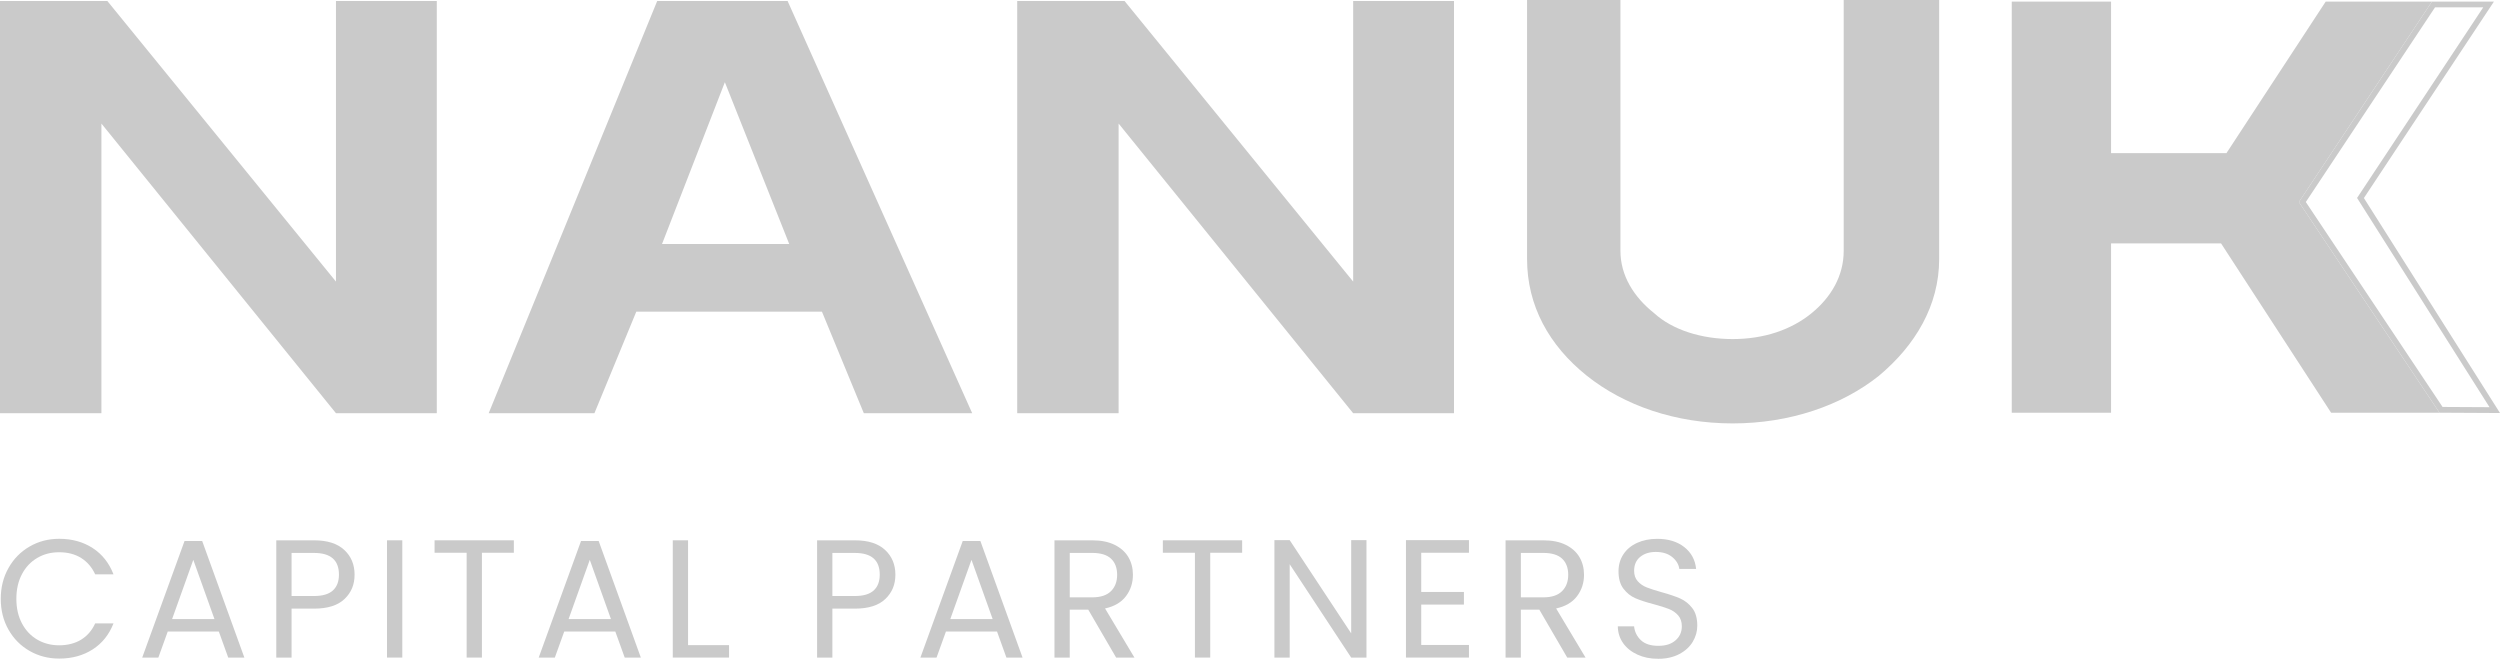<svg width="148" height="39" viewBox="0 0 148 39" fill="none" xmlns="http://www.w3.org/2000/svg">
<path d="M25.858 0.06V24.462H19.889L6.004 7.315V24.463H0V0.06H6.355L19.889 16.67V0.06H25.858Z" fill="#CACACA"/>
<path d="M46.626 0.06L57.554 24.462H51.138L48.659 18.45H37.669L35.19 24.462H28.93L38.906 0.06H46.626ZM42.912 4.867L39.192 14.444H46.722L42.912 4.867Z" fill="#CACACA"/>
<path d="M86.077 0.06V24.462H80.107L66.222 7.314V24.462H60.219V0.06H66.574L80.107 16.67V0.06H86.077Z" fill="#CACACA"/>
<path d="M111.246 22.236C109.022 24.015 105.939 25.066 102.571 25.066C99.203 25.066 96.155 24.015 93.931 22.236C91.707 20.456 90.402 18.099 90.402 15.334V0H95.93V14.855C95.93 16.318 96.727 17.59 97.932 18.545C99.011 19.53 100.728 20.073 102.571 20.073C104.414 20.073 106.035 19.53 107.24 18.545C108.414 17.59 109.147 16.318 109.147 14.855V0H114.799V15.333C114.799 18.098 113.373 20.455 111.245 22.235L111.246 22.236Z" fill="#CACACA"/>
<path d="M136.094 11.96L143.971 0.095H137.681L131.807 9.064H124.975V0.095H119.096V24.432H124.975V14.408H131.486L138.001 24.432H144.417L136.094 11.96Z" fill="#CACACA"/>
<path d="M0.503 33.625C0.808 33.084 1.224 32.66 1.751 32.355C2.278 32.049 2.863 31.897 3.506 31.897C4.262 31.897 4.922 32.08 5.485 32.444C6.049 32.81 6.459 33.328 6.718 33.999H5.634C5.442 33.581 5.164 33.259 4.803 33.032C4.442 32.806 4.009 32.693 3.505 32.693C3.002 32.693 2.587 32.806 2.202 33.032C1.818 33.258 1.516 33.578 1.298 33.993C1.079 34.408 0.969 34.895 0.969 35.452C0.969 36.01 1.079 36.487 1.298 36.902C1.516 37.316 1.818 37.638 2.202 37.863C2.587 38.089 3.021 38.202 3.505 38.202C3.989 38.202 4.442 38.091 4.803 37.868C5.164 37.646 5.441 37.326 5.634 36.907H6.718C6.459 37.571 6.048 38.084 5.485 38.446C4.921 38.807 4.261 38.988 3.506 38.988C2.863 38.988 2.278 38.837 1.751 38.535C1.224 38.233 0.808 37.813 0.503 37.276C0.197 36.737 0.045 36.13 0.045 35.453C0.045 34.776 0.197 34.166 0.503 33.626V33.625Z" fill="#CACACA"/>
<path d="M12.955 37.385H9.931L9.374 38.929H8.419L10.925 32.027H11.969L14.466 38.929H13.511L12.954 37.385H12.955ZM12.696 36.648L11.443 33.142L10.189 36.648H12.696Z" fill="#CACACA"/>
<path d="M20.399 35.457C20.004 35.839 19.402 36.031 18.593 36.031H17.261V38.929H16.356V31.987H18.594C19.377 31.987 19.972 32.176 20.379 32.555C20.788 32.933 20.991 33.422 20.991 34.019C20.991 34.616 20.794 35.077 20.399 35.458V35.457ZM19.707 34.955C19.947 34.736 20.066 34.424 20.066 34.019C20.066 33.162 19.575 32.734 18.593 32.734H17.261V35.284H18.593C19.097 35.284 19.469 35.174 19.707 34.955Z" fill="#CACACA"/>
<path d="M23.816 31.986V38.928H22.911V31.986H23.816Z" fill="#CACACA"/>
<path d="M30.42 31.986V32.723H28.53V38.928H27.625V32.723H25.726V31.986H30.42Z" fill="#CACACA"/>
<path d="M36.427 37.385H33.403L32.846 38.929H31.891L34.397 32.027H35.441L37.938 38.929H36.983L36.426 37.385H36.427ZM36.168 36.648L34.915 33.142L33.661 36.648H36.168Z" fill="#CACACA"/>
<path d="M40.733 38.192H43.16V38.928H39.828V31.986H40.733V38.192Z" fill="#CACACA"/>
<path d="M52.415 35.457C52.02 35.839 51.418 36.031 50.609 36.031H49.277V38.929H48.372V31.987H50.61C51.393 31.987 51.988 32.176 52.395 32.555C52.803 32.933 53.007 33.422 53.007 34.019C53.007 34.616 52.809 35.077 52.415 35.458V35.457ZM51.724 34.955C51.962 34.736 52.081 34.424 52.081 34.019C52.081 33.162 51.591 32.734 50.609 32.734H49.277V35.284H50.609C51.113 35.284 51.484 35.174 51.724 34.955Z" fill="#CACACA"/>
<path d="M59.024 37.385H56L55.443 38.929H54.488L56.994 32.027H58.038L60.535 38.929H59.58L59.023 37.385H59.024ZM58.765 36.648L57.512 33.142L56.258 36.648H58.765Z" fill="#CACACA"/>
<path d="M66.075 38.929L64.424 36.091H63.329V38.929H62.425V31.987H64.663C65.187 31.987 65.629 32.077 65.99 32.256C66.352 32.436 66.622 32.678 66.801 32.984C66.98 33.289 67.069 33.638 67.069 34.029C67.069 34.507 66.932 34.929 66.657 35.294C66.381 35.659 65.969 35.901 65.419 36.021L67.159 38.929H66.075ZM63.33 35.363H64.663C65.153 35.363 65.522 35.242 65.767 34.999C66.011 34.757 66.135 34.433 66.135 34.029C66.135 33.624 66.014 33.298 65.772 33.072C65.529 32.846 65.16 32.733 64.663 32.733H63.33V35.363Z" fill="#CACACA"/>
<path d="M73.535 31.986V32.723H71.645V38.928H70.74V32.723H68.841V31.986H73.535Z" fill="#CACACA"/>
<path d="M80.895 38.929H79.99L76.35 33.402V38.929H75.445V31.977H76.35L79.99 37.495V31.977H80.895V38.929Z" fill="#CACACA"/>
<path d="M84.137 35.044H86.664V35.791H84.137V38.182H86.962V38.928H83.233V31.976H86.962V32.723H84.137V35.044Z" fill="#CACACA"/>
<path d="M92.78 38.929L91.128 36.091H90.034V38.929H89.129V31.987H91.367C91.891 31.987 92.333 32.077 92.695 32.256C93.056 32.436 93.326 32.678 93.505 32.984C93.685 33.289 93.774 33.638 93.774 34.029C93.774 34.507 93.636 34.929 93.361 35.294C93.086 35.659 92.674 35.901 92.123 36.021L93.864 38.929H92.78ZM90.035 35.363H91.367C91.858 35.363 92.226 35.242 92.471 34.999C92.716 34.757 92.839 34.433 92.839 34.029C92.839 33.624 92.719 33.298 92.476 33.072C92.234 32.846 91.865 32.733 91.367 32.733H90.035V35.363Z" fill="#CACACA"/>
<path d="M96.942 38.755C96.581 38.592 96.298 38.366 96.092 38.078C95.886 37.789 95.78 37.455 95.774 37.077H96.738C96.771 37.402 96.906 37.677 97.141 37.899C97.377 38.121 97.72 38.233 98.171 38.233C98.623 38.233 98.942 38.125 99.191 37.909C99.439 37.694 99.564 37.416 99.564 37.077C99.564 36.811 99.491 36.596 99.346 36.43C99.199 36.264 99.017 36.138 98.799 36.052C98.58 35.966 98.285 35.872 97.913 35.773C97.456 35.654 97.09 35.534 96.815 35.415C96.539 35.296 96.304 35.107 96.109 34.852C95.913 34.596 95.816 34.252 95.816 33.822C95.816 33.443 95.912 33.108 96.104 32.816C96.296 32.524 96.567 32.298 96.914 32.139C97.262 31.98 97.662 31.899 98.112 31.899C98.762 31.899 99.294 32.062 99.709 32.387C100.123 32.713 100.357 33.145 100.41 33.682H99.415C99.382 33.416 99.243 33.182 98.998 32.979C98.752 32.777 98.427 32.675 98.023 32.675C97.646 32.675 97.337 32.773 97.098 32.969C96.859 33.165 96.74 33.439 96.74 33.791C96.74 34.043 96.811 34.249 96.953 34.408C97.096 34.568 97.272 34.688 97.481 34.772C97.69 34.855 97.983 34.95 98.361 35.056C98.818 35.181 99.186 35.306 99.465 35.429C99.743 35.552 99.982 35.742 100.181 35.997C100.38 36.253 100.479 36.6 100.479 37.038C100.479 37.377 100.39 37.695 100.21 37.994C100.031 38.293 99.766 38.536 99.414 38.721C99.063 38.907 98.648 39 98.171 39C97.694 39 97.304 38.919 96.943 38.756L96.942 38.755Z" fill="#CACACA"/>
<path d="M147.007 0.436L139.538 11.719L147.38 24.106L144.6 24.091L136.504 11.959L144.153 0.436H147.007ZM147.64 0.095H143.971L136.094 11.96L144.417 24.432L148 24.451L139.943 11.724L147.64 0.095Z" fill="#CACACA"/>
</svg>
